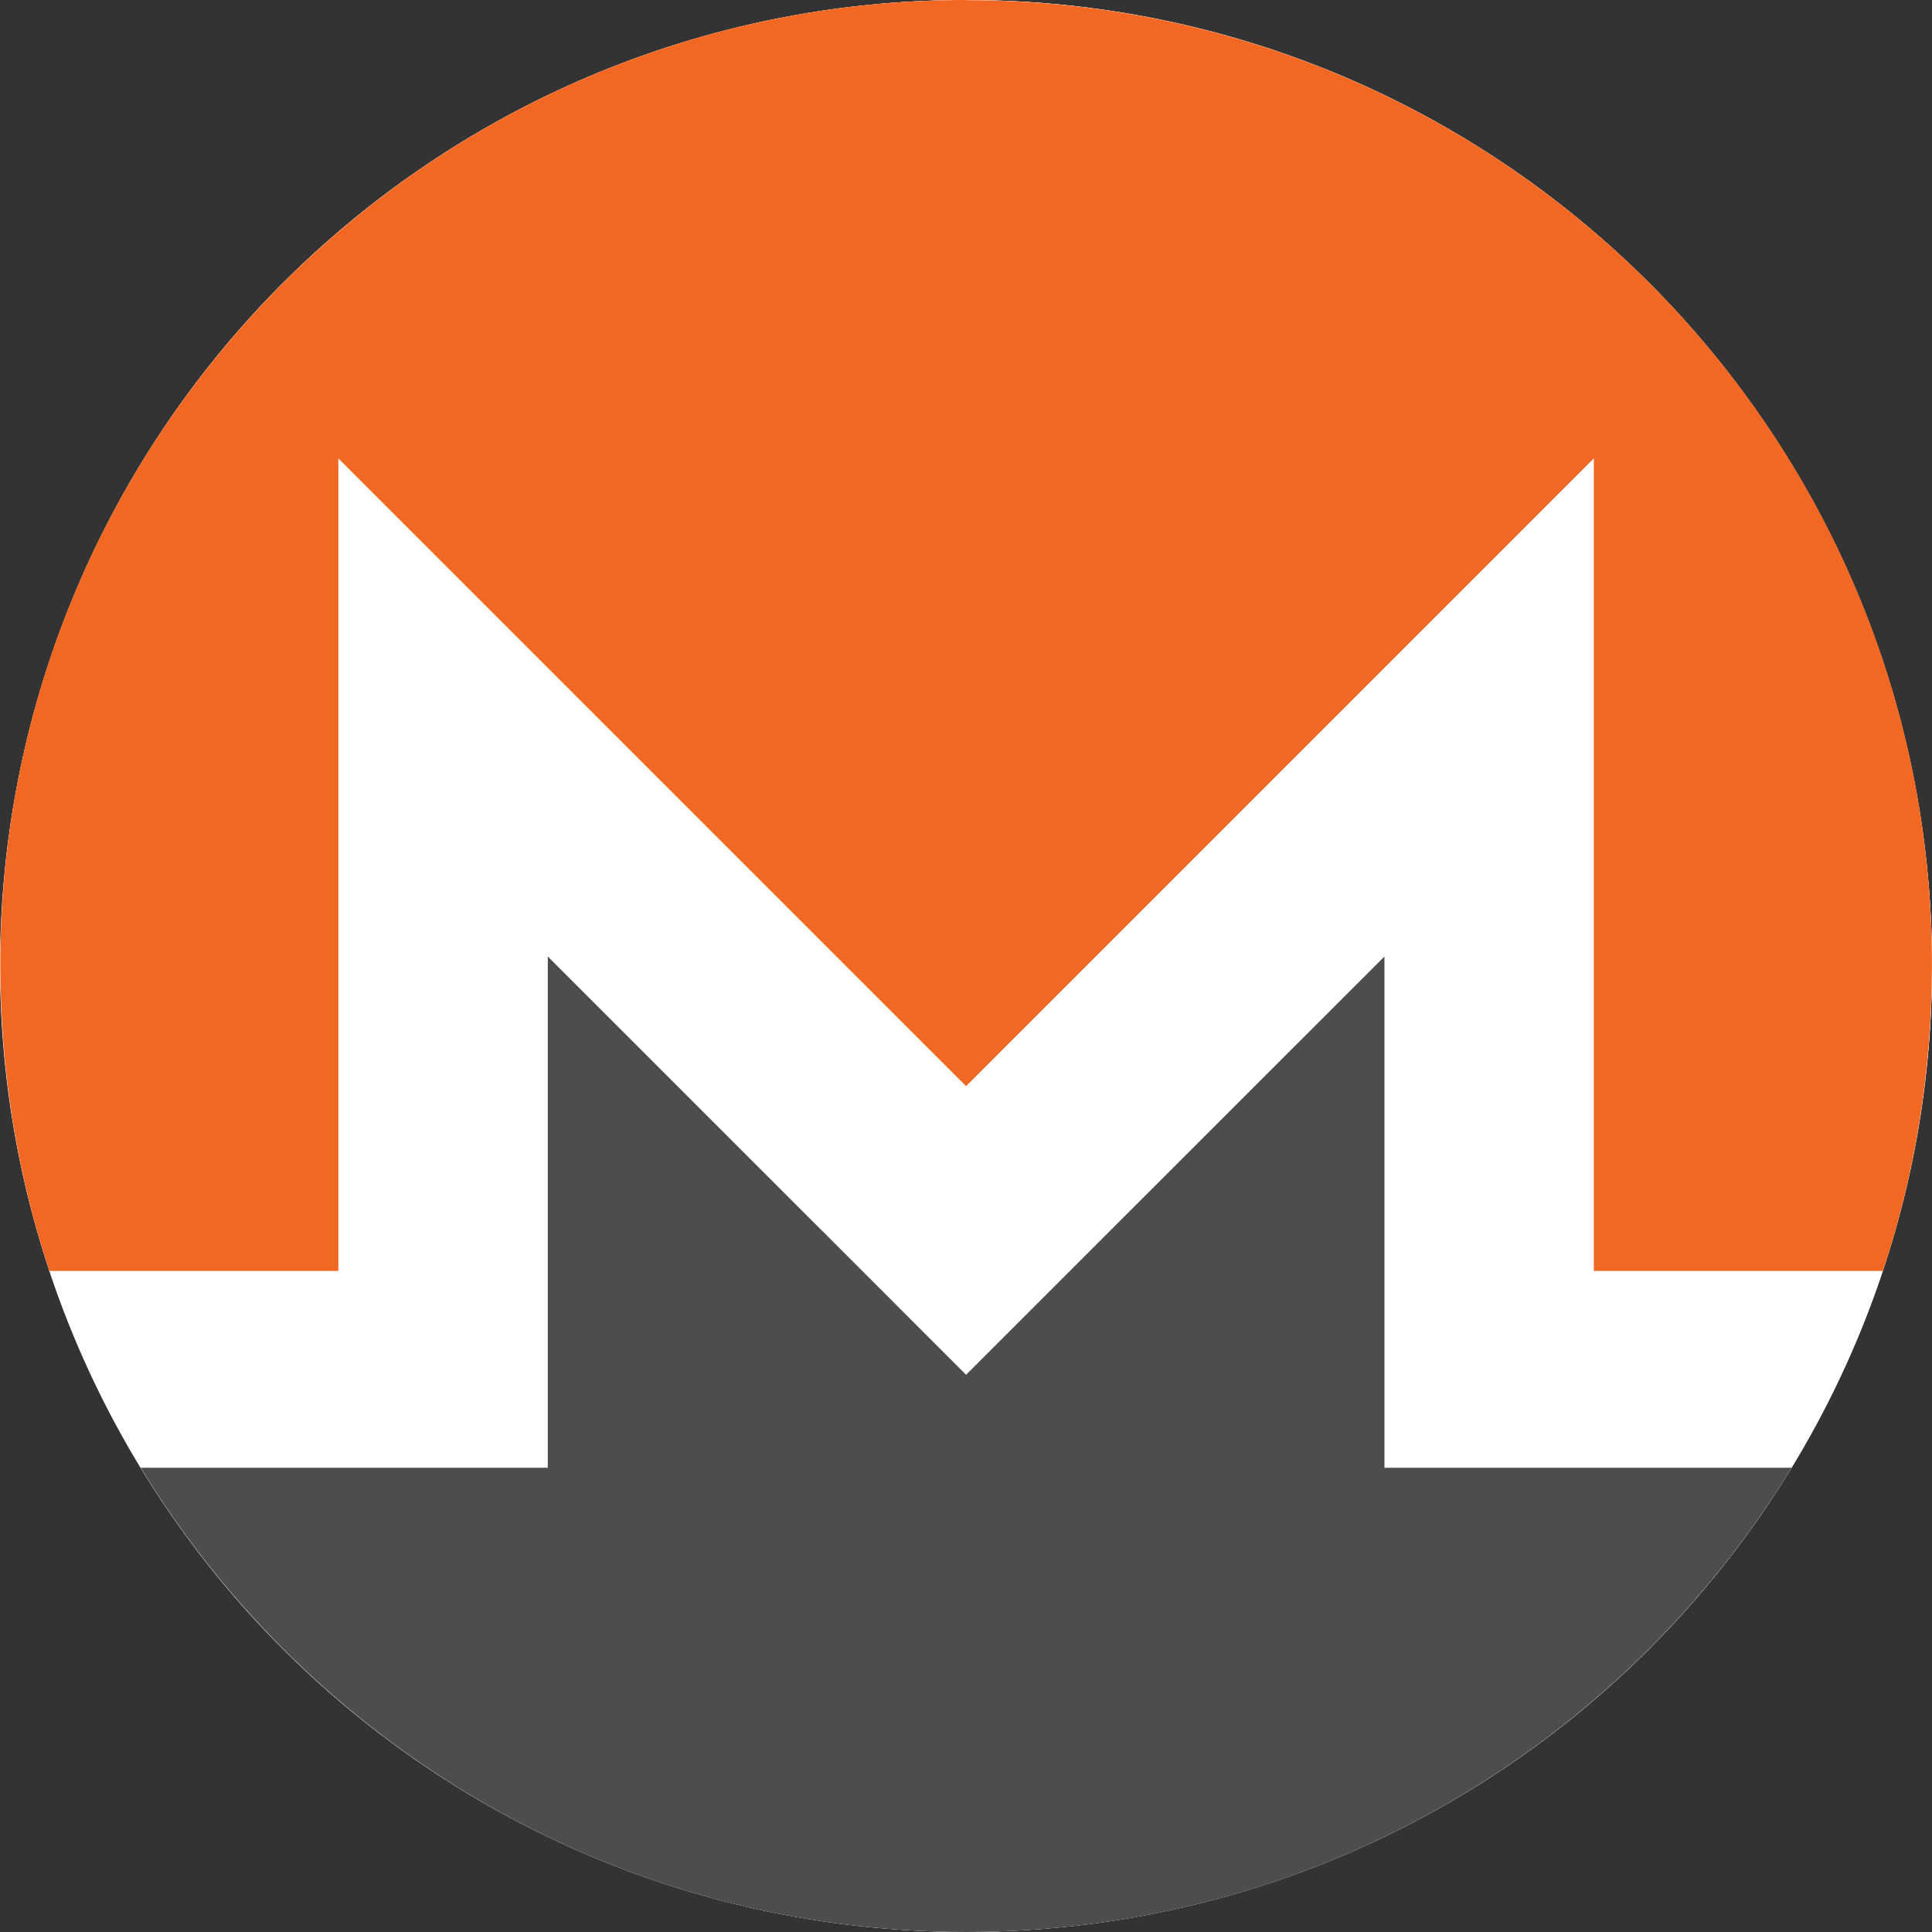 <svg width="24" height="24" viewBox="0 0 24 24" fill="none" xmlns="http://www.w3.org/2000/svg">
<rect x="0" y="0" width="24" height="24" fill="#333333" stroke="none"/>
<circle cx="12" cy="12" r="12" fill="white"/>
<path d="M24.001 11.999C24.001 18.625 18.629 23.998 12.002 23.998C5.375 23.998 0.004 18.625 0.004 11.999C0.004 5.372 5.375 0 12.002 0C18.629 0 24.001 5.372 24.001 11.999Z" fill="white"/>
<path d="M12.001 0C5.376 0 -0.005 5.38 0.004 11.998C0.006 13.323 0.217 14.596 0.613 15.788H4.203V5.694L12.001 13.492L19.799 5.694V15.788H23.39C23.786 14.597 23.996 13.323 23.999 11.999C24.01 5.373 18.626 0.002 12.001 0.002V0Z" fill="#F26822"/>
<path d="M10.208 15.285L6.805 11.882V18.233H4.203L1.748 18.233C3.854 21.689 7.66 24 12.002 24C16.343 24 20.15 21.688 22.256 18.233H17.198V11.882L13.794 15.285L12.001 17.078L10.209 15.285H10.208Z" fill="#4D4D4D"/>
</svg>
